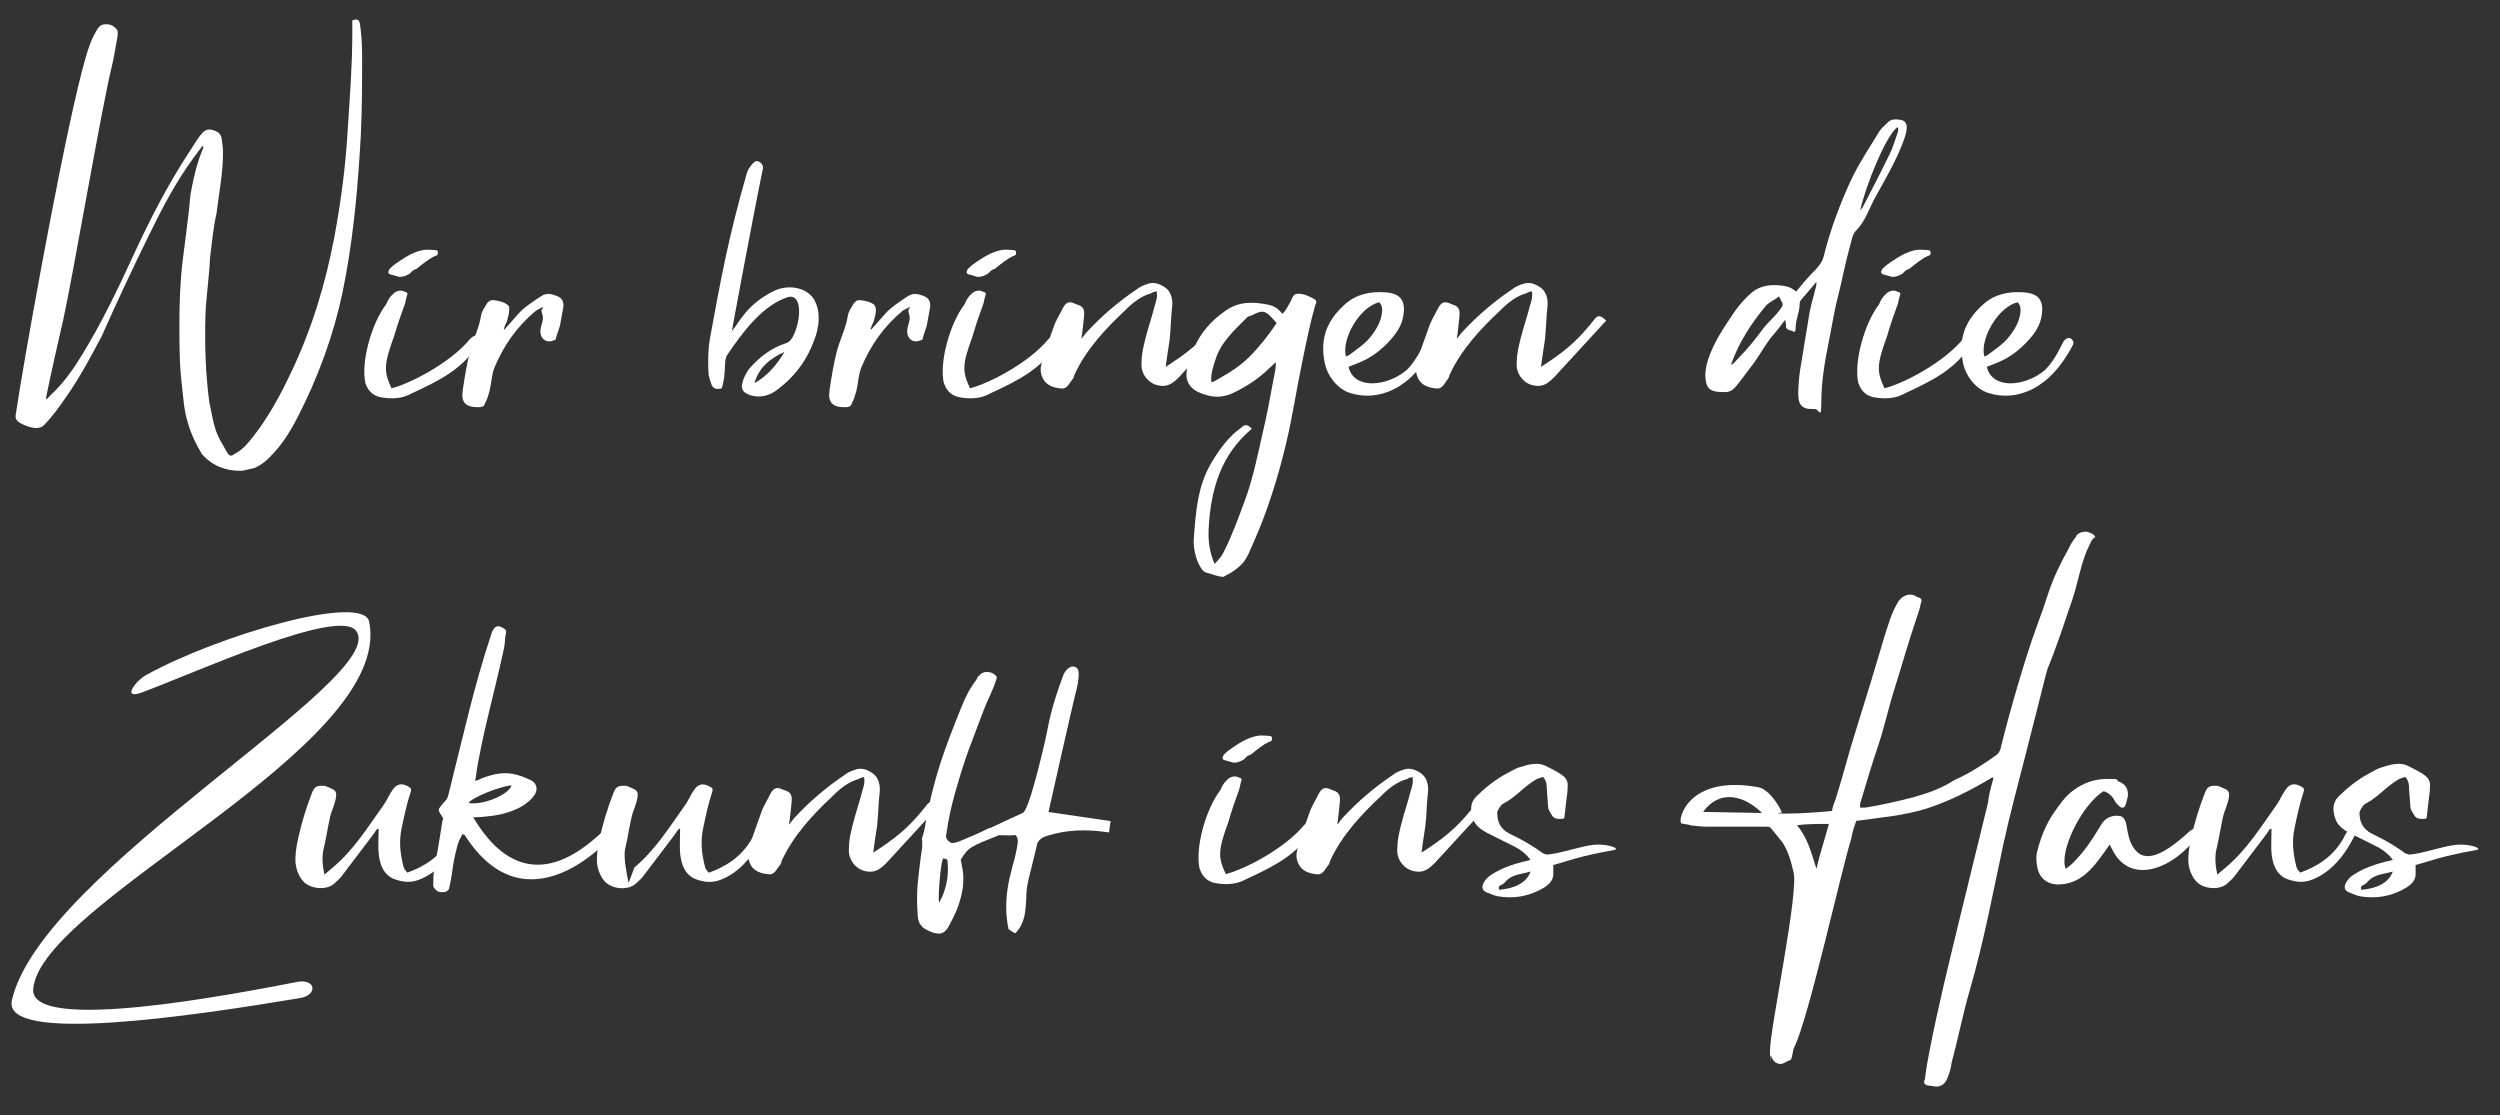 <?xml version="1.0" encoding="UTF-8"?>
<svg id="Ebene_1" xmlns="http://www.w3.org/2000/svg" version="1.1" viewBox="0 0 2500 1115">
  <rect x="0" y="0" width="2500" height="1115" fill="#333333" stroke="none"/>
  <!-- Generator: Adobe Illustrator 29.7.0, SVG Export Plug-In . SVG Version: 2.1.1 Build 138)  -->
  <defs>
    <style>
      .st0 {
        fill: #fff;
      }
    </style>
  </defs>
  <path class="st0" d="M201.6,453.6c-5.9-9.8-10.5-19.6-13.7-30.7-3.9-12.4-4.6-24.8-5.9-36.6-2.6-20.9-2.6-41.1-2.6-62s.7-42.4,3.3-64c2.6-21.5,5.9-43.7,7.8-65.9,2.6-14.4,5.9-29.4,11.1-42.4l2-5.2c-.7,0-.7-.7-1.3-.7l-7.8,10.4c-18.3,24.8-32,50.9-45.7,79-16.3,33.3-32,66.6-47,100.5-11.1,20.9-21.5,40.5-34.6,59.4-7.2,10.4-14.4,20.9-23.5,30-2,2-4.6,2.6-7.8,2.6-5.2,0-11.1-2.6-15-4.6-3.9-2-5.9-4.6-5.2-8.5l3.9-24.8C30.6,323.1,66.7,123,85.6,57.7c2.6-9.1,5.9-18.9,11.1-27.4,2-3.3,3.3-5.2,7.2-5.9,5.2-.7,9.1.7,12.4,4.6,2,1.3,1.3,4.6,1.3,7.2-2,9.8-3.3,20.2-5.9,30.7-9.8,39.2-39.4,212.5-48.5,253-5.9,25.5-11.8,51.6-17,77v2.6c1.3-1.3,2.6-2,3.9-3.9,13.1-11.8,23.5-26.8,32.6-41.8,18.3-30,33.9-62,48.3-93.3,17.6-38.5,36.5-75.7,59.4-110.3,3.9-5.9,7.2-11.8,11.1-16.3,3.3-3.9,6.5-5.2,11.1-3.9s8.5,3.3,9.1,9.1c.7,3.9,1.3,9.1,1.3,13.7,0,19.6-3.9,39.8-6.5,60.7-3.3,14.4-4.6,29.4-6.5,44.4-.7,18.9-3.9,38.5-4.6,58.1-.7,28.7,0,56.8,3.9,86.2,2.6,11.1,3.9,23.5,9.1,34.6,2.6,5.2,5.9,10.4,9.1,16.3,2.6,3.3,3.9,3.3,7.2.7,7.8-3.9,13.1-10.4,18.3-17,15-18.9,27.4-41.8,37.9-64,20.9-43.7,34.6-88.8,43.7-137.1,6.5-35.3,11.1-70.5,13.1-105.7,2-31.3,4.6-64,4.6-96.6v-13c5.2-2,7.2-.7,7.8,4.6,1.3,9.8,2,19.6,2,30,0,26.8,0,53.5-1.3,80.3-2.6,47-6.5,93.3-15,140.3-7.8,44.4-21.5,86.2-41.1,127.3-8.5,17.6-17,34.6-30,49-5.9,6.5-12.4,13.1-20.9,16.3-4.6.7-9.1,2.6-13.7,2.6-15,0-28.1-5.2-38.5-17Z"/>
  <path class="st0" d="M365.4,383.1c-4.6-20.9,5.9-59.4,20.9-79,1.3-3.3,3.3-7.2,6.5-9.8,2-2.6,7.2-5.2,11.8-2.6,2.6.7,3.3,1.3,2.6,3.3-1.3,3.3-1.3,6.5-2.6,9.8-3.9,10.5-7.2,20.2-10.5,31.3-10.4,28.7-10.4,35.2-2.6,52.2,20.2-5.2,59.4-26.1,78.3-49,4.6-4.6,7.2-5.2,11.7-.7-.7.7-1.3,2.6-2.6,3.9-15,26.1-39.2,37.9-67.2,50.9-9.1,5.2-19.6,5.9-30.7,3.9-7.2-1.3-13-5.9-15.7-14.4ZM392.2,274.8c-4.6-.7-4.6-2.6-2.6-5.9,3.3-3.3,5.9-5.2,9.8-7.8,7.8-5.2,15.7-9.8,24.1-11.1,3.9-.7,6.5,0,10.5,0s3.9,1.3,3.9,3.3-2,2.6-2.6,2.6c-7.2,3.3-13.1,8.5-18.9,13.1-3.3.7-4.6,2.6-6.5,4.6-3.9,2-5.9,3.3-10.5,3.3l-7.2-2Z"/>
  <path class="st0" d="M462.7,390.3c2-13,3.9-25.5,7.2-38.5,3.3-12.4,9.1-23.5,11.1-35.9.7-4.6,3.3-7.8,5.9-12.4,1.3-2,3.9-3.9,7.2-3.3,4.6.7,8.5,1.3,12.4,3.9s2.6,3.9,2.6,6.5c0,3.9-1.3,6.5-2,10.4-1.3,2.6-2.6,5.2-3.3,8.5h.7l14.4-16.3c5.9-6.5,14.4-11.8,22.2-17,5.9-3.9,11.1-2,16.3,0,5.2,2,6.5,6.5,5.9,11.1l-3.3,18.3-3.9,11.8c0,2.6-1.3,2.6-3.3,3.3-7.2,2.6-12.4-2.6-12.4-9.1s3.9-11.1,2-17,0-4.6.7-7.8l-7.2,3.9c-18.9,15.7-32,34.6-41.1,56.1-3.3,7.8-3.3,16.3-5.2,24.1-1.3,4.6-2.6,9.1-4.6,12.4-.7,3.3-3.3,3.9-6.5,3.9h-.7c-12.4,0-17-5.2-15-17Z"/>
  <path class="st0" d="M745.3,392.9c-2.6-2-3.9-4.6-3.3-8.5,1.3-5.9,3.9-11.7,7.8-16.3,9.8-11.1,21.5-20.2,35.9-24.8,3.9-1.3,5.9-3.9,7.8-7.8,8.5-18.3,7.8-41.8-5.2-38.5-25.5,7.8-45.7,35.3-60.7,57.4-4.6,5.9-.7,18.3-5.9,33.9-3.9,1.3-7.8.7-9.8-2.6-1.3-3.9-2.6-7.2-3.3-11.1-.7-11.8-.7-24.2,1.3-35.9,11.1-60.7,18.9-103.1,37.2-166.4,1.3-3.9,7.2-12.4,10.5-11.1,3.9,1.3,5.9,3.9,5.2,7.8-9.8,47.6-35.9,187.3-30.7,161.9,7.2-8.5,15-27.4,43.1-40.5,14.4-6.5,34.6-2.6,40.5,12.4,3.3,7.2,3.3,15,2.6,22.2-.7,2-.7,3.9-1.3,6.5-1.3,5.2-3.3,10.4-5.9,16.3-7.2,16.3-18.3,30-32,40.5-8.5,7.2-18.9,10.5-30,6.5l-3.9-2ZM784.5,351.8c-13.7,6.5-25.5,15-30,31.3,13.1-7.2,22.8-18.9,30-31.3Z"/>
  <path class="st0" d="M829.5,390.3c2-13,3.9-25.5,7.2-38.5,3.3-12.4,9.1-23.5,11.1-35.9.7-4.6,3.3-7.8,5.9-12.4,1.3-2,3.9-3.9,7.2-3.3,4.6.7,8.5,1.3,12.4,3.9,2,1.3,2.6,3.9,2.6,6.5,0,3.9-1.3,6.5-2,10.4-1.3,2.6-2.6,5.2-3.3,8.5h.7l14.4-16.3c5.9-6.5,14.4-11.8,22.2-17,5.9-3.9,11.1-2,16.3,0,5.2,2,6.5,6.5,5.9,11.1l-3.3,18.3-3.9,11.8c0,2.6-1.3,2.6-3.3,3.3-7.2,2.6-12.4-2.6-12.4-9.1s3.9-11.1,2-17,0-4.6.7-7.8l-7.2,3.9c-18.9,15.7-32,34.6-41.1,56.1-3.3,7.8-3.3,16.3-5.2,24.1-1.3,4.6-2.6,9.1-4.6,12.4-.7,3.3-3.3,3.9-6.5,3.9h-.7c-12.4,0-17-5.2-15-17Z"/>
  <path class="st0" d="M943.8,383.1c-4.6-20.9,5.9-59.4,20.9-79,1.3-3.3,3.3-7.2,6.5-9.8,2-2.6,7.2-5.2,11.8-2.6,2.6.7,3.3,1.3,2.6,3.3-1.3,3.3-1.3,6.5-2.6,9.8-3.9,10.5-7.2,20.2-10.4,31.3-10.5,28.7-10.5,35.2-2.6,52.2,20.2-5.2,59.4-26.1,78.3-49,4.6-4.6,7.2-5.2,11.8-.7-.7.7-1.3,2.6-2.6,3.9-15,26.1-39.2,37.9-67.2,50.9-9.1,5.2-19.6,5.9-30.7,3.9-7.2-1.3-13.1-5.9-15.7-14.4ZM970.5,274.8c-4.6-.7-4.6-2.6-2.6-5.9,3.3-3.3,5.9-5.2,9.8-7.8,7.8-5.2,15.7-9.8,24.1-11.1,3.9-.7,6.5,0,10.4,0s3.9,1.3,3.9,3.3-2,2.6-2.6,2.6c-7.2,3.3-13,8.5-18.9,13.1-3.3.7-4.6,2.6-6.5,4.6-3.9,2-5.9,3.3-10.4,3.3l-7.2-2Z"/>
  <path class="st0" d="M1043,378.6c-3.3-5.9-2.6-11.8-.7-17.6,2.6-10.5,7.2-22.2,11.1-33.3,2-6.5,5.9-12.4,9.8-20.2,3.3-5.9,6.5-6.5,13-3.3,7.2,2,8.5,5.2,7.8,12.4-.7,6.5-1.3,13.7-2.6,22.2l5.2-6.5c15.7-17,32-30.7,50.3-43.1,3.3-2.6,6.5-3.9,10.5-5.2,6.5-2.6,13,0,18.3,3.9,5.2,3.9,7.2,11.1,6.5,18.3-1.3,10.5-1.3,22.2-2.6,33.9-1.3,8.5-2.6,16.3-3.9,26.8l7.8-5.2c19.6-13.1,30.7-23.5,45.7-42.4,3.3-4.6,6.5-3.9,11.8,1.3l-52.2,56.8c-5.2,5.2-9.8,8.5-15.7,8.5s-11.7-2-16.3-7.2c-4.6-5.2-5.9-11.1-5.2-17,0-8.5,2-15.7,3.9-23.5,2.6-10.5,6.5-21.5,9.1-32,1.3-4.6,3.3-9.1,2-15-2,.7-3.9.7-5.2,2-9.8,2.6-18.3,9.1-26.1,17-19.6,18.3-39.2,39.2-50.9,64.6-.7,2-.7,3.3-2,4.6-3.3,3.9-5.2,9.8-11.1,9.1-7.2-.7-14.4-2.6-18.3-9.8Z"/>
  <path class="st0" d="M1207.5,573.1c-4.6-1.3-6.5-4.6-9.1-9.8-3.3-7.2-5.2-17-4.6-24.8,2-26.8,3.9-52.9,17.6-75.7,7.8-13.1,17-26.1,30-35.3,3.3-3.3,6.5-3.3,10.4,1.3-30.7,25.5-41.1,60.7-43.1,99.2-.7,12.4.7,24.1,5.9,35.9,3.9-3.9,7.2-7.8,9.1-11.8,8.5-17,14.4-33.3,20.9-50.9,8.5-22.8,13.1-46.4,18.3-69.2,3.9-16.3,7.2-33.9,10.4-51.6,1.3-6.5,2.6-11.1,2.6-18.3l-9.8,9.1c-9.8,9.1-21.5,16.3-33.9,22.2-11.7,5.2-22.2,3.9-33.9-1.3-8.5-3.9-12.4-11.1-11.8-18.9.7-11.1,5.9-22.2,10.5-31.3,7.2-13.7,17.6-23.5,28.7-31.3,13.1-9.1,26.8-9.1,42.4-5.9,6.5,1.3,9.8,3.9,14.4,9.1,3.9-3.9,5.9-8.5,8.5-13.1,2.6-6.5,3.9-7.8,11.8-6.5,3.3.7,7.2,2.6,9.8,3.9,3.9,2,4.6,3.3,2.6,7.2-5.2,18.3-9.1,37.9-13,56.8-5.9,28.1-9.8,55.5-16.3,82.2-7.8,32.6-18.3,66.6-32,97.3-3.3,7.2-6.5,17-12.4,22.8-4.6,4.6-9.1,7.8-14.4,10.4s-1.3,1.3-3.3,2c-6.5,0-11.1-2.6-16.3-3.9ZM1213.3,381.8l5.9-3.3c11.1-6.5,20.2-11.8,30-21.5,10.5-10.5,19.6-22.2,27.4-33.9-11.1-13.1-13.1-13.7-24.8-7.8-1.3.7-3.3.7-4.6,2-13.1,13-26.8,25.5-32,43.1-2,6.5-4.6,13.7-3.9,21.5h2Z"/>
  <path class="st0" d="M1325,364.2c-4.6-21.5-1.3-41.1,20.2-60.1,11.1-9.8,24.8-13,41.1-11.7,14.4,1.3,19.6,8.5,17,23.5-1.3,8.5-5.9,16.3-12.4,23.5-9.1,10.4-20.2,18.9-33.9,24.1l-8.5,3.3c5.2,22.8,37.9,20.2,58.1,3.3,8.5-8.5,13-17.6,18.3-28.1.7-1.3,3.3-4.6,6.5-3.9,2.6.7,4.6,3.9,3.3,6.5-22.8,45-56.8,57.4-84.9,48.3-12.4-3.9-22.2-17-24.8-28.7ZM1349.1,355.1c7.8-5.9,15.7-11.1,20.9-17.6,5.9-7.2,10.5-15,11.8-23.5.7-3.9.7-8.5-2.6-11.8-20.2,5.2-37.8,37.2-33.3,54.2,1.3,0,2.6-1.3,3.3-1.3Z"/>
  <path class="st0" d="M1418.3,378.6c-3.3-5.9-2.6-11.8-.7-17.6,2.6-10.5,7.2-22.2,11.1-33.3,2-6.5,5.9-12.4,9.8-20.2,3.3-5.9,6.5-6.5,13.1-3.3,7.2,2,8.5,5.2,7.8,12.4-.7,6.5-1.3,13.7-2.6,22.2l5.2-6.5c15.7-17,32-30.7,50.3-43.1,3.3-2.6,6.5-3.9,10.4-5.2,6.5-2.6,13.1,0,18.3,3.9,5.2,3.9,7.2,11.1,6.5,18.3-1.3,10.5-1.3,22.2-2.6,33.9-1.3,8.5-2.6,16.3-3.9,26.8l7.8-5.2c19.6-13.1,30.7-23.5,45.7-42.4,3.3-4.6,6.5-3.9,11.7,1.3l-52.2,56.8c-5.2,5.2-9.8,8.5-15.7,8.5s-11.8-2-16.3-7.2-5.9-11.1-5.2-17c0-8.5,2-15.7,3.9-23.5,2.6-10.5,6.5-21.5,9.1-32,1.3-4.6,3.3-9.1,2-15-2,.7-3.9.7-5.2,2-9.8,2.6-18.3,9.1-26.1,17-19.6,18.3-39.2,39.2-50.9,64.6-.7,2-.7,3.3-2,4.6-3.3,3.9-5.2,9.8-11.1,9.1-7.2-.7-14.4-2.6-18.3-9.8Z"/>
  <path class="st0" d="M1798.2,396.2c0-8.5.7-18.3,2-26.8l8.5-51.6c1.3-9.8,4.6-20.2,7.2-30.7l.7-4.6h-.7l-15,17.6c-.7.7-1.3,2.6-1.3,4.6,0,7.2-3.9,15-3.9,22.2s-2,4.6-3.9,3.9c-2.6-.7-4.6-.7-5.9-3.9.7-2-.7-4.6-.7-7.2-3.9,5.2-7.2,9.8-11.8,15-8.5,9.8-14.4,22.2-22.8,32.6-4.6,5.9-9.1,12.4-14.4,18.9-3.3,3.9-6.5,5.9-11.1,5.9s-6.5,0-9.8-.7c-7.2-1.3-9.1-5.9-9.8-13-.7-5.9.7-13.1,2.6-18.9,5.9-17.6,15.7-32,26.8-48.3,4.6-6.5,9.8-12.4,15.7-17.6,9.8-9.1,23.5-9.8,35.9-7.2,3.3.7,6.5,2.6,9.8,5.2.7-1.3,2-2.6,2.6-3.3,5.2-6.5,10.4-12.4,16.3-18.3,3.9-3.9,7.2-8.5,8.5-13.7,6.5-26.1,15.7-50.9,26.8-75.1,7.8-17,18.9-33.3,28.7-49.6,2-3.3,5.9-6.5,8.5-9.1,3.9-3.9,8.5-3.3,13.1-2.6,3.9.7,5.9,3.3,5.9,7.2,0,5.9-2,10.4-3.9,15.7-7.2,18.9-17.6,36.6-27.4,54.2-6.5,11.8-9.8,24.1-19.6,33.9-3.3,3.3-3.9,8.5-5.2,13-5.2,18.3-8.5,36.6-13,54.2-3.9,15-5.9,30-9.1,45-3.9,19.6-7.2,39.2-7.2,58.7s-2,6.5-7.2,7.2h-3.3c-8.5,0-12.4-4.6-12.4-13ZM1738.8,357.7c9.1-9.1,16.3-18.3,24.1-28.7,5.2-7.2,12.4-12.4,17.6-20.2,1.3-2,2.6-2.6,2-5.2-.7-2.6-2.6-4.6-3.3-7.2-5.2,3.9-10.5,5.9-13.7,9.8-14.4,17.6-26.1,35.3-33.9,56.8l-.7,2c3.9-2,5.2-4.6,7.8-7.2ZM1860.9,209.5s1.3-1.3,2-2.6c9.1-17.6,18.3-35.3,26.8-52.9,3.3-6.5,5.2-13.7,7.8-20.9.7-2,1.3-4.6,0-5.9-11.1,7.2-32,58.7-37.2,82.9,0,0,.7,0,.7-.7Z"/>
  <path class="st0" d="M1858.3,383.1c-4.6-20.9,5.9-59.4,20.9-79,1.3-3.3,3.3-7.2,6.5-9.8,2-2.6,7.2-5.2,11.8-2.6,2.6.7,3.3,1.3,2.6,3.3-1.3,3.3-1.3,6.5-2.6,9.8-3.9,10.5-7.2,20.2-10.4,31.3-10.5,28.7-10.5,35.2-2.6,52.2,20.2-5.2,59.4-26.1,78.3-49,4.6-4.6,7.2-5.2,11.8-.7-.7.7-1.3,2.6-2.6,3.9-15,26.1-39.2,37.9-67.2,50.9-9.1,5.2-19.6,5.9-30.7,3.9-7.2-1.3-13.1-5.9-15.7-14.4ZM1885,274.8c-4.6-.7-4.6-2.6-2.6-5.9,3.3-3.3,5.9-5.2,9.8-7.8,7.8-5.2,15.7-9.8,24.1-11.1,3.9-.7,6.5,0,10.4,0s3.9,1.3,3.9,3.3-2,2.6-2.6,2.6c-7.2,3.3-13,8.5-18.9,13.1-3.3.7-4.6,2.6-6.5,4.6-3.9,2-5.9,3.3-10.4,3.3l-7.2-2Z"/>
  <path class="st0" d="M1963.3,364.2c-4.6-21.5-1.3-41.1,20.2-60.1,11.1-9.8,24.8-13,41.1-11.7,14.4,1.3,19.6,8.5,17,23.5-1.3,8.5-5.9,16.3-12.4,23.5-9.1,10.4-20.2,18.9-33.9,24.1l-8.5,3.3c5.2,22.8,37.9,20.2,58.1,3.3,8.5-8.5,13-17.6,18.3-28.1.7-1.3,3.3-4.6,6.5-3.9,2.6.7,4.6,3.9,3.3,6.5-22.8,45-56.8,57.4-84.9,48.3-12.4-3.9-22.2-17-24.8-28.7ZM1987.5,355.1c7.8-5.9,15.7-11.1,20.9-17.6,5.9-7.2,10.5-15,11.8-23.5.7-3.9.7-8.5-2.6-11.8-20.2,5.2-37.8,37.2-33.3,54.2,1.3,0,2.6-1.3,3.3-1.3Z"/>
  <path class="st0" d="M301.5,879.4c-3.3-5.2-5.2-9.8-5.9-15.7-.7-8.5.7-17,2.6-25.5,3.3-15,7.8-30,13.7-45.1,2.6-6.5,4.6-7.8,13.1-7.2l3.3,1.3c5.9,2.6,8.5,3.3,7.8,9.1-.7,7.2-4.6,14.4-5.9,20.2-2.6,11.1-3.9,21.5-6.5,32-2,7.8-1.3,17,.7,26.1l8.5-7.2c20.9-17.6,34.6-39.8,50.9-62.7,3.3-4.6,5.2-9.8,8.5-14.4,3.3-5.2,7.8-7.8,14.4-4.6,3.9,2,5.2,2.6,3.9,6.5-3.9,11.8-6.5,24.2-9.1,36.6-2.6,13.1-1.3,24.8,2,37.9.7,2.6,2,3.9,3.9,5.9,14.4-5.2,33.9-15,45-37.9,2.6-5.2,5.2-5.2,10.4-2.6,0,1.3-.7,2.6-1.3,3.9-11.7,23.5-26.8,38.5-44.4,44.4-7.8,2.6-15.7,1.3-22.8-1.3-7.2-2.6-11.8-9.1-13.7-15.7-3.3-10.5-2-20.9-2-33.3v-1.3h-1.3c-1.3,1.3-2.6,3.9-5.2,7.2l-30.7,40.5c-2,2.6-4.6,4.6-6.5,6.5-8.5,8.5-27.4,5.9-33.3-3.9Z"/>
  <path class="st0" d="M436.6,890.5c-2.6-2-3.9-4.6-3.3-6.5,0-3.9,0-9.8.7-13.1,3.3-17.6,5.9-33.9,8.5-50.3.7-1.3.7-2,.7-2.6-.7-.7-1.3-1.3-1.3-2-2.6-3.3-3.9-5.9-2.6-7.8,2-2.6,3.3-4.6,5.9-7.2s2.6-4.6,3.3-6.5c15.7-62.7,25.5-108.4,43.1-161.2,0,0,0-.7.7-2,2.6-4.6,4.6-6.5,9.8-3.9,2,1.3,4.6,2,3.9,5.2-1.3,5.9-.7,9.8-2,15.7-7.8,37.2-22.8,90.1-28.1,127.9l-.7,4.6c1.3-.7,2,0,2.6-.7,5.2-2.6,11.7-4.6,17.6-5.9,13-2.6,22.8,0,35.2,5.9,5.9,2.6,7.8,9.1,3.9,15-3.9,5.2-7.8,8.5-13.7,11.8-8.5,4.6-18.9,7.8-30,9.1-5.2.7-11.7,1.3-17.6,1.3,47.6,80.3,102.5,39.8,129.2,14.4,5.2-4.6,7.2-5.9,12.4.7-5.2,7.8-88.1,99.9-150.1,2.6-.7,0-2-.7-3.3-2-3.3,9.1-5.2,17-7.2,26.1-2,10.4-2.6,20.2-5.2,29.4,0,1.3-2,2.6-3.3,3.3-3.3.7-6.5.7-9.1-1.3ZM511.6,785.4c-11.1.7-39.2,11.8-43.1,17.6,14.4,2.6,40.5-8.5,43.1-17.6Z"/>
  <path class="st0" d="M603,879.4c-3.3-5.2-5.2-9.8-5.9-15.7-.7-8.5.7-17,2.6-25.5,3.3-15,7.8-30,13.7-45.1,2.6-6.5,4.6-7.8,13.1-7.2l3.3,1.3c5.9,2.6,8.5,3.3,7.8,9.1-.7,7.2-4.6,14.4-5.9,20.2-2.6,11.1-3.9,21.5-6.5,32-2,7.8,1.4,25.2,3.4,34.4l5.8-15.4c20.9-17.6,34.6-39.8,50.9-62.7,3.3-4.6,5.2-9.8,8.5-14.4,3.3-5.2,7.8-7.8,14.4-4.6,3.9,2,5.2,2.6,3.9,6.5-3.9,11.8-6.5,24.2-9.1,36.6-2.6,13.1-1.3,24.8,2,37.9.7,2.6,2,3.9,3.9,5.9,14.4-5.2,33.9-15,45-37.9,2.6-5.2,5.2-5.2,10.4-2.6,0,1.3-.7,2.6-1.3,3.9-11.7,23.5-26.8,38.5-44.4,44.4-7.8,2.6-15.7,1.3-22.8-1.3-7.2-2.6-11.8-9.1-13.7-15.7-3.3-10.5-2-20.9-2-33.3v-1.3h-1.3c-1.3,1.3-2.6,3.9-5.2,7.2l-30.7,40.5c-2,2.6-4.6,4.6-6.5,6.5-8.5,8.5-27.4,5.9-33.3-3.9Z"/>
  <path class="st0" d="M750.5,864.4c-3.3-5.9-2.6-11.8-.7-17.6,2.6-10.5,7.2-22.2,11.1-33.3,2-6.5,5.9-12.4,9.8-20.2,3.3-5.9,6.5-6.5,13.1-3.3,7.2,2,8.5,5.2,7.8,12.4-.7,6.5-1.3,13.7-2.6,22.2l5.2-6.5c15.7-17,32-30.7,50.3-43.1,3.3-2.6,6.5-3.9,10.4-5.2,6.5-2.6,13.1,0,18.3,3.9,5.2,3.9,7.2,11.1,6.5,18.3-1.3,10.5-1.3,22.2-2.6,33.9-1.3,8.5-2.6,16.3-3.9,26.8l7.8-5.2c19.6-13.1,30.7-23.5,45.7-42.4,3.3-4.6,6.5-3.9,11.7,1.3l-52.2,56.8c-5.2,5.2-9.8,8.5-15.7,8.5s-11.8-2-16.3-7.2-5.9-11.1-5.2-17c0-8.5,2-15.7,3.9-23.5,2.6-10.5,6.5-21.5,9.1-32,1.3-4.6,3.3-9.1,2-15-2,.7-3.9.7-5.2,2-9.8,2.6-18.3,9.1-26.1,17-19.6,18.3-39.2,39.2-50.9,64.6-.7,2-.7,3.3-2,4.6-3.3,3.9-5.2,9.8-11.1,9.1-7.2-.7-14.4-2.6-18.3-9.8Z"/>
  <path class="st0" d="M920.2,924.4c-2-3.3-2.6-7.2-2.6-11.1-.7-9.1-.7-18.9,0-28.7,1.3-12.4,2.6-24.8,4.6-37.2v-6.5c0-1.3-.7-2,0-3.3,2.6-7.2,3.3-14.4,4.6-21.5,8.5-41.8,17-65.3,34.6-109,3.9-9.8,8.5-18.9,15-27.4.7-1.3,1.3-3.3,2.6-3.9,3.9-5.2,11.8-5.2,17,0,1.3,1.3.7,2.6,0,4.6-3.3,10.4-8.5,19.6-12.4,30-13.7,36.6-17,42.4-28.1,80.9-3.9,13.7-7.2,28.1-9.1,42.4-.7,2.6-.7,5.2,2.6,7.8,2,1.3,2.6,3.4,14.3-1.8,7.2-3.3,16.3-6.3,24.2-10.9,3.9-2,8.8.9,12.1,6.1-28.9,11.7-31,11.9-38.9,24.8l2,10.4c2,13.1-.7,25.5-5.2,37.9-2.6,6.5-5.9,13-9.1,18.9-3.9,6.5-7.8,7.8-15,5.9-4.6-2-9.8-3.3-13.1-8.5ZM939.8,901.6c6.5-12.4,9.1-25.5,7.8-39.2,0-3.3-.7-3.3-4.6-3.9-2.6,5.9-5.2,39.8-3.9,43.7l.7-.7Z"/>
  <path class="st0" d="M1199.6,868.9c-4.6-20.9,5.9-59.4,20.9-79,1.3-3.3,3.3-7.2,6.5-9.8,2-2.6,7.2-5.2,11.8-2.6,2.6.7,3.3,1.3,2.6,3.3-1.3,3.3-1.3,6.5-2.6,9.8-3.9,10.5-7.2,20.2-10.4,31.3-10.5,28.7-10.5,35.2-2.6,52.2,20.2-5.2,59.4-26.1,78.3-49,4.6-4.6,7.2-5.2,11.8-.7-.7.7-1.3,2.6-2.6,3.9-15,26.1-39.2,37.9-67.2,50.9-9.1,5.2-19.6,5.9-30.7,3.9-7.2-1.3-13.1-5.9-15.7-14.4ZM1226.4,760.6c-4.6-.7-4.6-2.6-2.6-5.9,3.3-3.3,5.9-5.2,9.8-7.8,7.8-5.2,15.7-9.8,24.1-11.1,3.9-.7,6.5,0,10.4,0s3.9,1.3,3.9,3.3-2,2.6-2.6,2.6c-7.2,3.3-13,8.5-18.9,13.1-3.3.7-4.6,2.6-6.5,4.6-3.9,2-5.9,3.3-10.4,3.3l-7.2-2Z"/>
  <path class="st0" d="M1298.8,864.4c-3.3-5.9-2.6-11.8-.7-17.6,2.6-10.5,7.2-22.2,11.1-33.3,2-6.5,5.9-12.4,9.8-20.2,3.3-5.9,6.5-6.5,13-3.3,7.2,2,8.5,5.2,7.8,12.4-.7,6.5-1.3,13.7-2.6,22.2l5.2-6.5c15.7-17,32-30.7,50.3-43.1,3.3-2.6,6.5-3.9,10.5-5.2,6.5-2.6,13,0,18.3,3.9,5.2,3.9,7.2,11.1,6.5,18.3-1.3,10.5-1.3,22.2-2.6,33.9-1.3,8.5-2.6,16.3-3.9,26.8l7.8-5.2c19.6-13.1,30.7-23.5,45.7-42.4,3.3-4.6,6.5-3.9,11.8,1.3l-52.2,56.8c-5.2,5.2-9.8,8.5-15.7,8.5s-11.7-2-16.3-7.2c-4.6-5.2-5.9-11.1-5.2-17,0-8.5,2-15.7,3.9-23.5,2.6-10.5,6.5-21.5,9.1-32,1.3-4.6,3.3-9.1,2-15-2,.7-3.9.7-5.2,2-9.8,2.6-18.3,9.1-26.1,17-19.6,18.3-39.2,39.2-50.9,64.6-.7,2-.7,3.3-2,4.6-3.3,3.9-5.2,9.8-11.1,9.1-7.2-.7-14.4-2.6-18.3-9.8Z"/>
  <path class="st0" d="M1486.8,892.4c-3.9-1.3-5.2-4.6-3.9-7.8,2-5.2,5.9-8.5,10.4-11.1,8.5-5.2,18.9-9.1,29.4-11.7,2.6-.7,4.6-.7,7.8-2-3.9-5.2-8.5-9.1-14.4-12.4l-27.4-13.7c-7.8-3.9-13.7-8.5-15.7-15-2.6-7.8-3.3-15.7,3.3-22.2,8.5-8.5,18.9-17,31.3-23.5,3.9-2,7.8-4.6,12.4-5.9,8.5-2.6,17.6-5.2,25.5-1.3l6.5,3.3c9.8,5.2,15.7,8.5,15.7,15.7s-.7,9.8-1.3,15l-2,17.6-.7,1.3c-5.9.7-9.8,0-11.7-3.3-2-3.3-3.9-5.9-3.9-8.5l-1.3-17.6c0-3.3,0-8.5-3.9-12.4l-5.9,2c-13,7.2-20.9,18.3-33.9,24.8-2.6,1.3-5.9,7.2-5.9,9.1,0,9.1,3.3,16.3,12.4,20.9l7.8,3.9c7.8,3.9,17.6,9.8,25.5,15.7l3.9,1.3c12.4-.7,33.9-8.5,47-9.8,13.7-1.3,27.4,3.9,20.2,5.2-21.5,3.9-31.3,6.5-38.5,8.5l-22.2,6.5v9.1c0,7.8-6.5,12.4-14.4,16.3-11.7,5.9-25.5,8.5-41.1,5.9-3.9-.7-7.2-2.6-11.1-3.9ZM1530.6,871.5c-8.5,2.6-17.6,2.6-24.1,9.1-2,2-2.6,3.3-5.9,4.6-1.3.7-2.6,2-1.3,4.6,15.7-1.3,27.4-7.2,31.3-18.3Z"/>
  <path class="st0" d="M2037.1,866.3c-.7-4.6-1.3-9.1,0-14.4,3.3-13.7,8.5-26.8,16.3-38.5,5.9-8.5,11.7-17,19.6-22.8,10.4-7.8,21.5-11.7,34.6-11.7s7.8.7,11.1,2.6c7.2,2.6,9.8,7.8,9.1,15l-2,7.8c-1.3,3.9-3.9,4.6-7.2,1.3s-3.9-4.6-5.2-7.2c-2.6-3.3-5.2-5.9-9.8-7.2-21.5,13.1-45,60.1-37.9,77.7,2.6-2,5.2-3.9,7.2-5.9,11.1-11.1,18.9-22.8,26.8-35.9l2-3.3c3.9-5.9,10.5-9.1,18.3-7.8,3.3.7,4.6,3.3,5.9,6.5,1.3,6.5,2,13,4.6,19.6,9.8,22.2,28.1,17.6,58.7-10.5,3.9-3.3,6.5-3.9,13.1-1.3-1.3,2-2,3.3-3.3,3.9-24.8,34.6-67.2,50.9-85.5,17.6l-3.9-7.2c-3.9,5.9-7.8,11.1-11.8,16.3-9.8,13-21.5,22.8-37.9,23.5-11.1.7-20.9-5.2-22.8-18.3Z"/>
  <path class="st0" d="M2194.4,879.4c-3.3-5.2-5.2-9.8-5.9-15.7-.7-8.5.7-17,2.6-25.5,3.3-15,7.8-30,13.7-45.1,2.6-6.5,4.6-7.8,13.1-7.2l3.3,1.3c5.9,2.6,8.5,3.3,7.8,9.1-.7,7.2-4.6,14.4-5.9,20.2-2.6,11.1-3.9,21.5-6.5,32-2,7.8-1.3,17,.7,26.1l8.5-7.2c20.9-17.6,34.6-39.8,50.9-62.7,3.3-4.6,5.2-9.8,8.5-14.4,3.3-5.2,7.8-7.8,14.4-4.6,3.9,2,5.2,2.6,3.9,6.5-3.9,11.8-6.5,24.2-9.1,36.6-2.6,13.1-1.3,24.8,2,37.9.7,2.6,2,3.9,3.9,5.9,14.4-5.2,33.9-15,45-37.9,2.6-5.2,5.2-5.2,10.4-2.6,0,1.3-.7,2.6-1.3,3.9-11.7,23.5-26.8,38.5-44.4,44.4-7.8,2.6-15.7,1.3-22.8-1.3-7.2-2.6-11.8-9.1-13.7-15.7-3.3-10.5-2-20.9-2-33.3v-1.3h-1.3c-1.3,1.3-2.6,3.9-5.2,7.2l-30.7,40.5c-2,2.6-4.6,4.6-6.5,6.5-8.5,8.5-27.4,5.9-33.3-3.9Z"/>
  <path class="st0" d="M2349.1,892.4c-3.9-1.3-5.2-4.6-3.9-7.8,2-5.2,5.9-8.5,10.4-11.1,8.5-5.2,18.9-9.1,29.4-11.7,2.6-.7,4.6-.7,7.8-2-3.9-5.2-8.5-9.1-14.4-12.4l-27.4-13.7c-7.8-3.9-13.7-8.5-15.7-15-2.6-7.8-3.3-15.7,3.3-22.2,8.5-8.5,18.9-17,31.3-23.5,3.9-2,7.8-4.6,12.4-5.9,8.5-2.6,17.6-5.2,25.5-1.3l6.5,3.3c9.8,5.2,15.7,8.5,15.7,15.7s-.7,9.8-1.3,15l-2,17.6-.7,1.3c-5.9.7-9.8,0-11.7-3.3-2-3.3-3.9-5.9-3.9-8.5l-1.3-17.6c0-3.3,0-8.5-3.9-12.4l-5.9,2c-13,7.2-20.9,18.3-33.9,24.8-2.6,1.3-5.9,7.2-5.9,9.1,0,9.1,3.3,16.3,12.4,20.9l7.8,3.9c7.8,3.9,17.6,9.8,25.5,15.7l3.9,1.3c12.4-.7,33.9-8.5,47-9.8,13.7-1.3,27.4,3.9,20.2,5.2-21.5,3.9-31.3,6.5-38.5,8.5l-22.2,6.5v9.1c0,7.8-6.5,12.4-14.4,16.3-11.7,5.9-25.5,8.5-41.1,5.9-3.9-.7-7.2-2.6-11.1-3.9ZM2392.8,871.5c-8.5,2.6-17.6,2.6-24.1,9.1-2,2-2.6,3.3-5.9,4.6-1.3.7-2.6,2-1.3,4.6,15.7-1.3,27.4-7.2,31.3-18.3Z"/>
  <path class="st0" d="M296.9,982c-61.9,11.9-267.5,51.9-263.7,7,7.4-87.2,361-241.5,336-367.2-5.8-29.1-151.6,13.7-223.2,53.3-10.6,5.9-24.4,24.7-4.6,17.5,53.6-19.6,197.1-85.6,214.8-61.7,34.8,47-315.7,240.8-344.3,369.5-9.8,44,180,15.7,288-2.3,18.3-3,16-19.8-2.9-16.2Z"/>
  <path class="st0" d="M2088.7,532.1c-5.2-1.3-11.8.7-13.1,5.2-2.6,3.3-5.2,7.2-6.5,10.5-8.5,15-15.7,30-20.9,45.7-3.3,10.4-7.2,21.5-11.1,32-7.8,20.9-13.7,41.1-19.6,60.7-5.9,20.2-11.7,41.1-17,62.7-.7,2.6-2.6,5.2-4.6,6.5-13,9.1-25.5,17.6-41.8,24.8-11.7,7.8-26.1,13-40.5,17-15,3.9-32,7.8-48.3,10.4h-5.2v-3.9c5.9-19.6,11.7-39.2,18.3-58.7,6.5-19.6,10.4-38.5,16.3-56.8,7.8-24.8,14.4-48.3,22.2-71.1,2-5.9,3.3-9.8,3.9-13.7,2-4.6,0-5.2-3.9-6.5-7.2-5.2-16.3-.7-19.6,6.5-5.9,9.8-8.5,20.2-11.7,29.4-9.8,33.3-19.6,65.3-29.4,96.6-7.2,22.2-12.4,43.7-19.6,66.6-1.3,5.2-3.9,9.1-4.6,15-15,1.3-30.7,2.6-46.3,2.6s-2.6-.7-3.9-1.3c-4.5-10.8-15.1-23.8-23.6-25.1-70.4-12.7-80.9,32.9-76.9,36.2,2.6.7,5.9.7,9.8,2,5.2.7,11.1,1.3,17,1.3h57.4c3.3,0,4.6,0,5.9,2l11.1,13.7c5.9,9.1,8.5,18.9,11.1,30,5.2,20.9-23.6,156-23.6,178.2s0,3.9.7,4.6c2,4.6,3.3,7.2,7.8,8.5,4.6,1.3,7.8-2.6,12.4-3.9.7-2,1.3-3.3,1.3-4.6.7-2,.7-5.2,2-7.8,14.4-28.7,47.1-176.9,56.9-208.2,1.3-6.5,2.6-11.8,5.2-18.3,23.5-3.3,47.6-5.2,70.5-12.4,24.1-7.8,45-18.9,65.9-31.3l.7,1.3c-2,7.2-4.6,15.7-5.2,23.5l-30,122.7c-9.8,40.5-20.2,82.9-28.1,123.4-2,9.8-3.9,20.2-5.2,31.3-2,3.9,0,4.6,2,5.9l9.1,1.3c5.2,0,8.5-2.6,10.5-6.5s4.6-11.7,5.2-17.6c6.5-24.1,11.1-48.3,18.3-73.1,13.7-47,22.8-96,33.3-144.9,6.5-30,14.4-58.7,22.2-89.4,37.2-144.9,6.5-34.6,47-156,5.9-17.6,8.5-37.2,17-54.2,1.3-2.6,2.6-6.5,5.9-7.8-1.3-2.6-3.3-3.9-6.5-4.6ZM1703.2,811.9s9.5-15.4,27-14.8c17.5.5,31.8,15.9,31.8,15.9l-58.8-1.1ZM1816.5,868.9c-5.2-15.7-8.5-30.7-19.6-43.7,11.1-1.3,20.2-1.3,32-1.3-3.9,15-9.1,29.4-12.4,45Z"/>
  <path class="st0" d="M1022.9,812.8c3.7-1.6,10.8-23.6,20.9-66.4,5.2-21.6,4.5-28,15.5-60.2,1-2.4,2.4-6.8,4.6-12.6.9-1.3,6.3-10.7,13-5.6,4.2,3.2-.3,21.2-.3,21.2-1,2-28.1,122.8-28.1,122.8l62.1,9.1-1.6,11.3c-25.6-3.7-42.9-2.3-62.2,3.5-4.8,1.5-7.9,3.9-9.5,7.6-.9,3.5-3,13.2-7.1,29.2-.9,3.8-2.4,9-3.4,16.1-.3,1.8-.5,5.7-.6,11.4-.5,6-.7,9.6-1,11.4-1.3,9.2-4.5,16.3-9.8,21.6-1-.1-3.3-1.6-6.8-3.9-2.7-12.3-3.2-26-.9-41.5.8-5.6,2.6-12.9,5-22.3,2.7-9,4.2-16.7,5-22.3.5-3.5-.1-6.1-2.3-8.2-1.8.5-9.1.5-21.6,0,0,0-6.6.1-19.6.4"/>
</svg>